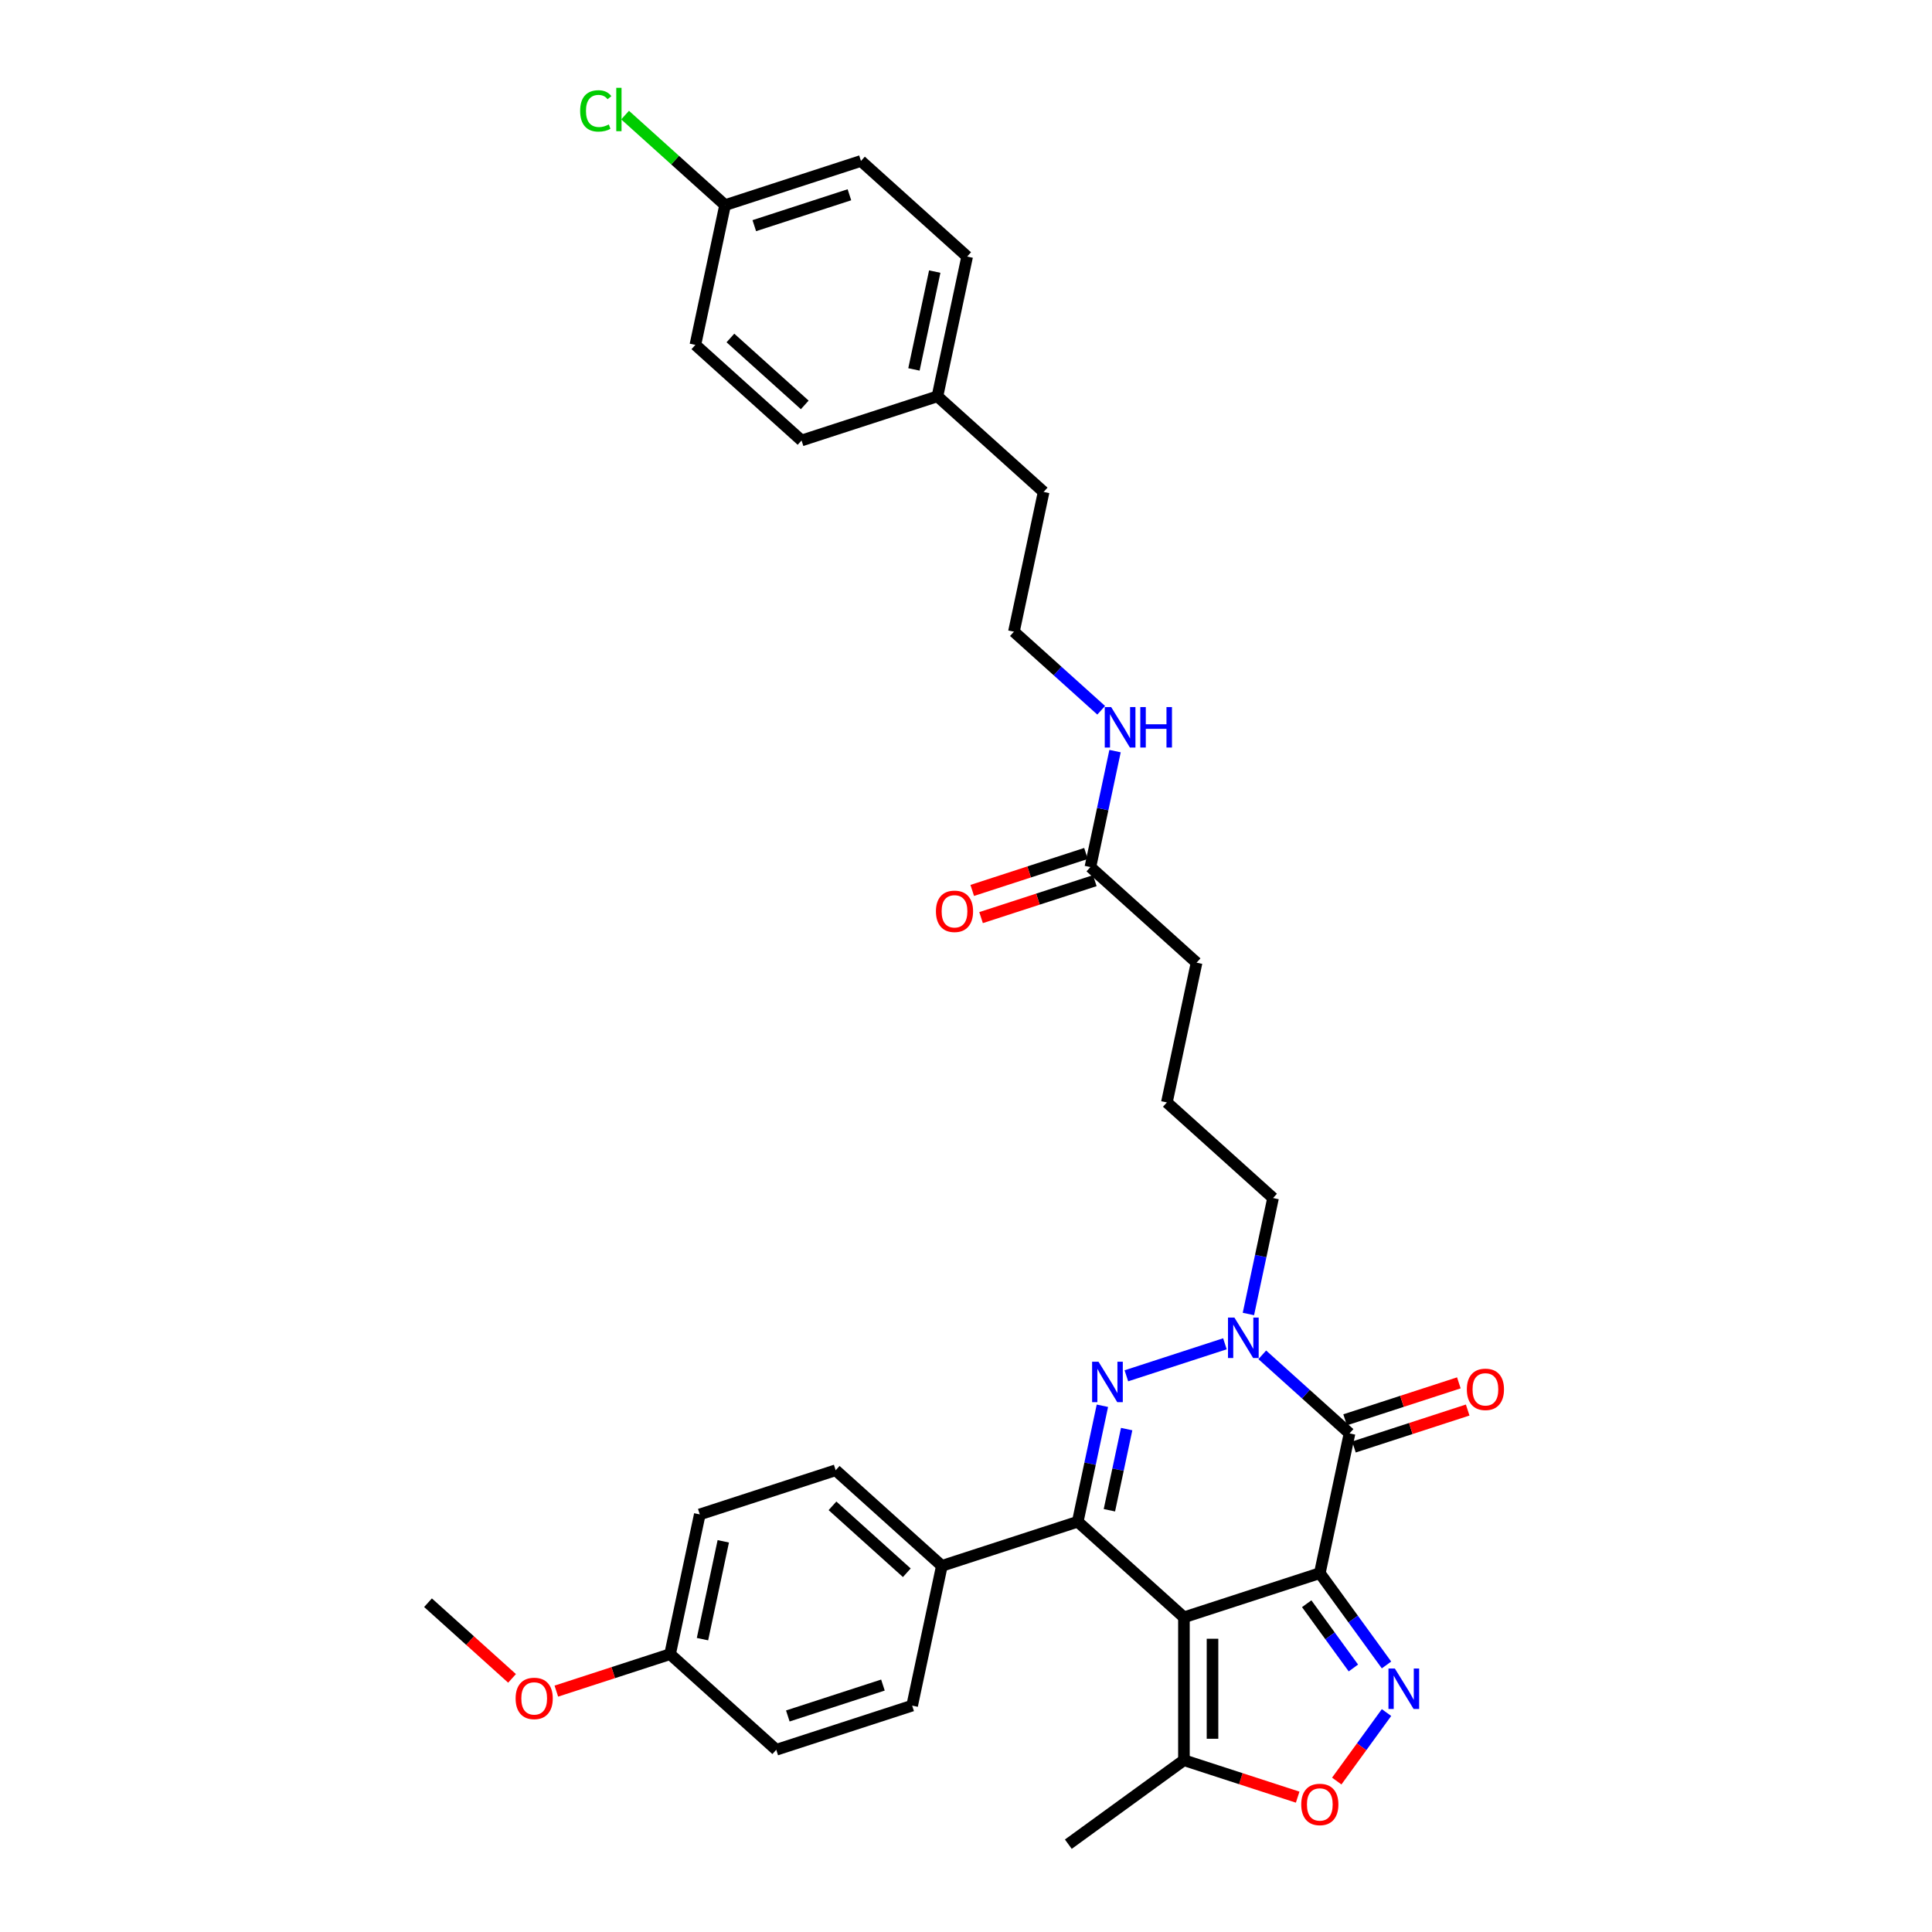 <?xml version='1.0' encoding='iso-8859-1'?>
<svg version='1.1' baseProfile='full'
              xmlns='http://www.w3.org/2000/svg'
                      xmlns:rdkit='http://www.rdkit.org/xml'
                      xmlns:xlink='http://www.w3.org/1999/xlink'
                  xml:space='preserve'
width='1000px' height='1000px' viewBox='0 0 1000 1000'>
<!-- END OF HEADER -->
<rect style='opacity:1.0;fill:#FFFFFF;stroke:none' width='1000' height='1000' x='0' y='0'> </rect>
<path class='bond-0' d='M 683.136,814.266 L 612.8,837.12' style='fill:none;fill-rule:evenodd;stroke:#000000;stroke-width:6px;stroke-linecap:butt;stroke-linejoin:miter;stroke-opacity:1' />
<path class='bond-2' d='M 683.136,814.266 L 698.513,741.927' style='fill:none;fill-rule:evenodd;stroke:#000000;stroke-width:6px;stroke-linecap:butt;stroke-linejoin:miter;stroke-opacity:1' />
<path class='bond-4' d='M 683.136,814.266 L 700.396,838.021' style='fill:none;fill-rule:evenodd;stroke:#000000;stroke-width:6px;stroke-linecap:butt;stroke-linejoin:miter;stroke-opacity:1' />
<path class='bond-4' d='M 700.396,838.021 L 717.655,861.777' style='fill:none;fill-rule:evenodd;stroke:#0000FF;stroke-width:6px;stroke-linecap:butt;stroke-linejoin:miter;stroke-opacity:1' />
<path class='bond-4' d='M 676.348,830.087 L 688.429,846.715' style='fill:none;fill-rule:evenodd;stroke:#000000;stroke-width:6px;stroke-linecap:butt;stroke-linejoin:miter;stroke-opacity:1' />
<path class='bond-4' d='M 688.429,846.715 L 700.511,863.344' style='fill:none;fill-rule:evenodd;stroke:#0000FF;stroke-width:6px;stroke-linecap:butt;stroke-linejoin:miter;stroke-opacity:1' />
<path class='bond-3' d='M 612.8,837.12 L 557.841,787.634' style='fill:none;fill-rule:evenodd;stroke:#000000;stroke-width:6px;stroke-linecap:butt;stroke-linejoin:miter;stroke-opacity:1' />
<path class='bond-7' d='M 612.8,837.12 L 612.8,911.075' style='fill:none;fill-rule:evenodd;stroke:#000000;stroke-width:6px;stroke-linecap:butt;stroke-linejoin:miter;stroke-opacity:1' />
<path class='bond-7' d='M 627.592,848.213 L 627.592,899.982' style='fill:none;fill-rule:evenodd;stroke:#000000;stroke-width:6px;stroke-linecap:butt;stroke-linejoin:miter;stroke-opacity:1' />
<path class='bond-1' d='M 583.009,712.113 L 634.019,695.539' style='fill:none;fill-rule:evenodd;stroke:#0000FF;stroke-width:6px;stroke-linecap:butt;stroke-linejoin:miter;stroke-opacity:1' />
<path class='bond-34' d='M 570.598,727.615 L 564.219,757.625' style='fill:none;fill-rule:evenodd;stroke:#0000FF;stroke-width:6px;stroke-linecap:butt;stroke-linejoin:miter;stroke-opacity:1' />
<path class='bond-34' d='M 564.219,757.625 L 557.841,787.634' style='fill:none;fill-rule:evenodd;stroke:#000000;stroke-width:6px;stroke-linecap:butt;stroke-linejoin:miter;stroke-opacity:1' />
<path class='bond-34' d='M 583.152,739.693 L 578.687,760.7' style='fill:none;fill-rule:evenodd;stroke:#0000FF;stroke-width:6px;stroke-linecap:butt;stroke-linejoin:miter;stroke-opacity:1' />
<path class='bond-34' d='M 578.687,760.7 L 574.222,781.706' style='fill:none;fill-rule:evenodd;stroke:#000000;stroke-width:6px;stroke-linecap:butt;stroke-linejoin:miter;stroke-opacity:1' />
<path class='bond-5' d='M 698.513,741.927 L 675.929,721.592' style='fill:none;fill-rule:evenodd;stroke:#000000;stroke-width:6px;stroke-linecap:butt;stroke-linejoin:miter;stroke-opacity:1' />
<path class='bond-5' d='M 675.929,721.592 L 653.345,701.257' style='fill:none;fill-rule:evenodd;stroke:#0000FF;stroke-width:6px;stroke-linecap:butt;stroke-linejoin:miter;stroke-opacity:1' />
<path class='bond-9' d='M 700.798,748.96 L 730.234,739.396' style='fill:none;fill-rule:evenodd;stroke:#000000;stroke-width:6px;stroke-linecap:butt;stroke-linejoin:miter;stroke-opacity:1' />
<path class='bond-9' d='M 730.234,739.396 L 759.671,729.831' style='fill:none;fill-rule:evenodd;stroke:#FF0000;stroke-width:6px;stroke-linecap:butt;stroke-linejoin:miter;stroke-opacity:1' />
<path class='bond-9' d='M 696.227,734.893 L 725.664,725.329' style='fill:none;fill-rule:evenodd;stroke:#000000;stroke-width:6px;stroke-linecap:butt;stroke-linejoin:miter;stroke-opacity:1' />
<path class='bond-9' d='M 725.664,725.329 L 755.1,715.764' style='fill:none;fill-rule:evenodd;stroke:#FF0000;stroke-width:6px;stroke-linecap:butt;stroke-linejoin:miter;stroke-opacity:1' />
<path class='bond-8' d='M 557.841,787.634 L 487.505,810.487' style='fill:none;fill-rule:evenodd;stroke:#000000;stroke-width:6px;stroke-linecap:butt;stroke-linejoin:miter;stroke-opacity:1' />
<path class='bond-6' d='M 717.655,886.419 L 704.776,904.145' style='fill:none;fill-rule:evenodd;stroke:#0000FF;stroke-width:6px;stroke-linecap:butt;stroke-linejoin:miter;stroke-opacity:1' />
<path class='bond-6' d='M 704.776,904.145 L 691.898,921.87' style='fill:none;fill-rule:evenodd;stroke:#FF0000;stroke-width:6px;stroke-linecap:butt;stroke-linejoin:miter;stroke-opacity:1' />
<path class='bond-15' d='M 646.172,680.12 L 652.551,650.111' style='fill:none;fill-rule:evenodd;stroke:#0000FF;stroke-width:6px;stroke-linecap:butt;stroke-linejoin:miter;stroke-opacity:1' />
<path class='bond-15' d='M 652.551,650.111 L 658.929,620.101' style='fill:none;fill-rule:evenodd;stroke:#000000;stroke-width:6px;stroke-linecap:butt;stroke-linejoin:miter;stroke-opacity:1' />
<path class='bond-33' d='M 671.673,930.204 L 642.237,920.64' style='fill:none;fill-rule:evenodd;stroke:#FF0000;stroke-width:6px;stroke-linecap:butt;stroke-linejoin:miter;stroke-opacity:1' />
<path class='bond-33' d='M 642.237,920.64 L 612.8,911.075' style='fill:none;fill-rule:evenodd;stroke:#000000;stroke-width:6px;stroke-linecap:butt;stroke-linejoin:miter;stroke-opacity:1' />
<path class='bond-27' d='M 612.8,911.075 L 552.969,954.545' style='fill:none;fill-rule:evenodd;stroke:#000000;stroke-width:6px;stroke-linecap:butt;stroke-linejoin:miter;stroke-opacity:1' />
<path class='bond-12' d='M 487.505,810.487 L 432.545,761.001' style='fill:none;fill-rule:evenodd;stroke:#000000;stroke-width:6px;stroke-linecap:butt;stroke-linejoin:miter;stroke-opacity:1' />
<path class='bond-12' d='M 469.364,814.056 L 430.892,779.416' style='fill:none;fill-rule:evenodd;stroke:#000000;stroke-width:6px;stroke-linecap:butt;stroke-linejoin:miter;stroke-opacity:1' />
<path class='bond-13' d='M 487.505,810.487 L 472.129,882.827' style='fill:none;fill-rule:evenodd;stroke:#000000;stroke-width:6px;stroke-linecap:butt;stroke-linejoin:miter;stroke-opacity:1' />
<path class='bond-10' d='M 564.386,448.79 L 619.346,498.276' style='fill:none;fill-rule:evenodd;stroke:#000000;stroke-width:6px;stroke-linecap:butt;stroke-linejoin:miter;stroke-opacity:1' />
<path class='bond-11' d='M 562.101,441.756 L 532.664,451.321' style='fill:none;fill-rule:evenodd;stroke:#000000;stroke-width:6px;stroke-linecap:butt;stroke-linejoin:miter;stroke-opacity:1' />
<path class='bond-11' d='M 532.664,451.321 L 503.228,460.885' style='fill:none;fill-rule:evenodd;stroke:#FF0000;stroke-width:6px;stroke-linecap:butt;stroke-linejoin:miter;stroke-opacity:1' />
<path class='bond-11' d='M 566.671,455.823 L 537.235,465.388' style='fill:none;fill-rule:evenodd;stroke:#000000;stroke-width:6px;stroke-linecap:butt;stroke-linejoin:miter;stroke-opacity:1' />
<path class='bond-11' d='M 537.235,465.388 L 507.798,474.952' style='fill:none;fill-rule:evenodd;stroke:#FF0000;stroke-width:6px;stroke-linecap:butt;stroke-linejoin:miter;stroke-opacity:1' />
<path class='bond-14' d='M 564.386,448.79 L 570.765,418.781' style='fill:none;fill-rule:evenodd;stroke:#000000;stroke-width:6px;stroke-linecap:butt;stroke-linejoin:miter;stroke-opacity:1' />
<path class='bond-14' d='M 570.765,418.781 L 577.143,388.771' style='fill:none;fill-rule:evenodd;stroke:#0000FF;stroke-width:6px;stroke-linecap:butt;stroke-linejoin:miter;stroke-opacity:1' />
<path class='bond-19' d='M 432.545,761.001 L 362.209,783.855' style='fill:none;fill-rule:evenodd;stroke:#000000;stroke-width:6px;stroke-linecap:butt;stroke-linejoin:miter;stroke-opacity:1' />
<path class='bond-18' d='M 472.129,882.827 L 401.793,905.68' style='fill:none;fill-rule:evenodd;stroke:#000000;stroke-width:6px;stroke-linecap:butt;stroke-linejoin:miter;stroke-opacity:1' />
<path class='bond-18' d='M 457.007,872.188 L 407.772,888.185' style='fill:none;fill-rule:evenodd;stroke:#000000;stroke-width:6px;stroke-linecap:butt;stroke-linejoin:miter;stroke-opacity:1' />
<path class='bond-26' d='M 569.97,367.634 L 547.386,347.299' style='fill:none;fill-rule:evenodd;stroke:#0000FF;stroke-width:6px;stroke-linecap:butt;stroke-linejoin:miter;stroke-opacity:1' />
<path class='bond-26' d='M 547.386,347.299 L 524.802,326.964' style='fill:none;fill-rule:evenodd;stroke:#000000;stroke-width:6px;stroke-linecap:butt;stroke-linejoin:miter;stroke-opacity:1' />
<path class='bond-29' d='M 658.929,620.101 L 603.969,570.615' style='fill:none;fill-rule:evenodd;stroke:#000000;stroke-width:6px;stroke-linecap:butt;stroke-linejoin:miter;stroke-opacity:1' />
<path class='bond-16' d='M 375.299,106.167 L 445.635,83.313' style='fill:none;fill-rule:evenodd;stroke:#000000;stroke-width:6px;stroke-linecap:butt;stroke-linejoin:miter;stroke-opacity:1' />
<path class='bond-16' d='M 390.421,116.806 L 439.656,100.809' style='fill:none;fill-rule:evenodd;stroke:#000000;stroke-width:6px;stroke-linecap:butt;stroke-linejoin:miter;stroke-opacity:1' />
<path class='bond-21' d='M 375.299,106.167 L 349.424,82.869' style='fill:none;fill-rule:evenodd;stroke:#000000;stroke-width:6px;stroke-linecap:butt;stroke-linejoin:miter;stroke-opacity:1' />
<path class='bond-21' d='M 349.424,82.869 L 323.549,59.571' style='fill:none;fill-rule:evenodd;stroke:#00CC00;stroke-width:6px;stroke-linecap:butt;stroke-linejoin:miter;stroke-opacity:1' />
<path class='bond-36' d='M 375.299,106.167 L 359.923,178.506' style='fill:none;fill-rule:evenodd;stroke:#000000;stroke-width:6px;stroke-linecap:butt;stroke-linejoin:miter;stroke-opacity:1' />
<path class='bond-17' d='M 346.833,856.194 L 401.793,905.68' style='fill:none;fill-rule:evenodd;stroke:#000000;stroke-width:6px;stroke-linecap:butt;stroke-linejoin:miter;stroke-opacity:1' />
<path class='bond-28' d='M 346.833,856.194 L 317.396,865.759' style='fill:none;fill-rule:evenodd;stroke:#000000;stroke-width:6px;stroke-linecap:butt;stroke-linejoin:miter;stroke-opacity:1' />
<path class='bond-28' d='M 317.396,865.759 L 287.96,875.323' style='fill:none;fill-rule:evenodd;stroke:#FF0000;stroke-width:6px;stroke-linecap:butt;stroke-linejoin:miter;stroke-opacity:1' />
<path class='bond-35' d='M 346.833,856.194 L 362.209,783.855' style='fill:none;fill-rule:evenodd;stroke:#000000;stroke-width:6px;stroke-linecap:butt;stroke-linejoin:miter;stroke-opacity:1' />
<path class='bond-35' d='M 363.607,848.419 L 374.371,797.781' style='fill:none;fill-rule:evenodd;stroke:#000000;stroke-width:6px;stroke-linecap:butt;stroke-linejoin:miter;stroke-opacity:1' />
<path class='bond-20' d='M 485.219,205.139 L 540.179,254.625' style='fill:none;fill-rule:evenodd;stroke:#000000;stroke-width:6px;stroke-linecap:butt;stroke-linejoin:miter;stroke-opacity:1' />
<path class='bond-24' d='M 485.219,205.139 L 414.883,227.992' style='fill:none;fill-rule:evenodd;stroke:#000000;stroke-width:6px;stroke-linecap:butt;stroke-linejoin:miter;stroke-opacity:1' />
<path class='bond-25' d='M 485.219,205.139 L 500.595,132.799' style='fill:none;fill-rule:evenodd;stroke:#000000;stroke-width:6px;stroke-linecap:butt;stroke-linejoin:miter;stroke-opacity:1' />
<path class='bond-25' d='M 473.057,191.213 L 483.821,140.575' style='fill:none;fill-rule:evenodd;stroke:#000000;stroke-width:6px;stroke-linecap:butt;stroke-linejoin:miter;stroke-opacity:1' />
<path class='bond-22' d='M 445.635,83.313 L 500.595,132.799' style='fill:none;fill-rule:evenodd;stroke:#000000;stroke-width:6px;stroke-linecap:butt;stroke-linejoin:miter;stroke-opacity:1' />
<path class='bond-23' d='M 359.923,178.506 L 414.883,227.992' style='fill:none;fill-rule:evenodd;stroke:#000000;stroke-width:6px;stroke-linecap:butt;stroke-linejoin:miter;stroke-opacity:1' />
<path class='bond-23' d='M 378.064,174.937 L 416.536,209.578' style='fill:none;fill-rule:evenodd;stroke:#000000;stroke-width:6px;stroke-linecap:butt;stroke-linejoin:miter;stroke-opacity:1' />
<path class='bond-31' d='M 524.802,326.964 L 540.179,254.625' style='fill:none;fill-rule:evenodd;stroke:#000000;stroke-width:6px;stroke-linecap:butt;stroke-linejoin:miter;stroke-opacity:1' />
<path class='bond-32' d='M 265.034,868.727 L 243.285,849.144' style='fill:none;fill-rule:evenodd;stroke:#FF0000;stroke-width:6px;stroke-linecap:butt;stroke-linejoin:miter;stroke-opacity:1' />
<path class='bond-32' d='M 243.285,849.144 L 221.537,829.562' style='fill:none;fill-rule:evenodd;stroke:#000000;stroke-width:6px;stroke-linecap:butt;stroke-linejoin:miter;stroke-opacity:1' />
<path class='bond-30' d='M 603.969,570.615 L 619.346,498.276' style='fill:none;fill-rule:evenodd;stroke:#000000;stroke-width:6px;stroke-linecap:butt;stroke-linejoin:miter;stroke-opacity:1' />
<path  class='atom-2' d='M 568.587 704.822
L 575.45 715.916
Q 576.131 717.01, 577.225 718.992
Q 578.32 720.974, 578.379 721.092
L 578.379 704.822
L 581.16 704.822
L 581.16 725.766
L 578.29 725.766
L 570.924 713.638
Q 570.066 712.218, 569.149 710.591
Q 568.262 708.964, 567.996 708.461
L 567.996 725.766
L 565.274 725.766
L 565.274 704.822
L 568.587 704.822
' fill='#0000FF'/>
<path  class='atom-5' d='M 721.977 863.626
L 728.84 874.719
Q 729.52 875.813, 730.615 877.795
Q 731.709 879.777, 731.769 879.896
L 731.769 863.626
L 734.549 863.626
L 734.549 884.57
L 731.68 884.57
L 724.314 872.441
Q 723.456 871.021, 722.539 869.394
Q 721.651 867.767, 721.385 867.264
L 721.385 884.57
L 718.664 884.57
L 718.664 863.626
L 721.977 863.626
' fill='#0000FF'/>
<path  class='atom-6' d='M 638.923 681.969
L 645.786 693.062
Q 646.467 694.157, 647.561 696.139
Q 648.656 698.121, 648.715 698.239
L 648.715 681.969
L 651.496 681.969
L 651.496 702.913
L 648.626 702.913
L 641.26 690.784
Q 640.402 689.364, 639.485 687.737
Q 638.598 686.11, 638.332 685.607
L 638.332 702.913
L 635.61 702.913
L 635.61 681.969
L 638.923 681.969
' fill='#0000FF'/>
<path  class='atom-7' d='M 673.522 933.988
Q 673.522 928.959, 676.007 926.149
Q 678.492 923.339, 683.136 923.339
Q 687.781 923.339, 690.266 926.149
Q 692.751 928.959, 692.751 933.988
Q 692.751 939.076, 690.236 941.975
Q 687.722 944.845, 683.136 944.845
Q 678.522 944.845, 676.007 941.975
Q 673.522 939.106, 673.522 933.988
M 683.136 942.478
Q 686.331 942.478, 688.047 940.348
Q 689.792 938.189, 689.792 933.988
Q 689.792 929.876, 688.047 927.805
Q 686.331 925.705, 683.136 925.705
Q 679.942 925.705, 678.196 927.776
Q 676.48 929.847, 676.48 933.988
Q 676.48 938.218, 678.196 940.348
Q 679.942 942.478, 683.136 942.478
' fill='#FF0000'/>
<path  class='atom-10' d='M 759.234 719.132
Q 759.234 714.103, 761.719 711.293
Q 764.204 708.483, 768.849 708.483
Q 773.493 708.483, 775.978 711.293
Q 778.463 714.103, 778.463 719.132
Q 778.463 724.221, 775.948 727.12
Q 773.434 729.989, 768.849 729.989
Q 764.234 729.989, 761.719 727.12
Q 759.234 724.25, 759.234 719.132
M 768.849 727.622
Q 772.044 727.622, 773.759 725.493
Q 775.505 723.333, 775.505 719.132
Q 775.505 715.02, 773.759 712.95
Q 772.044 710.849, 768.849 710.849
Q 765.654 710.849, 763.908 712.92
Q 762.193 714.991, 762.193 719.132
Q 762.193 723.363, 763.908 725.493
Q 765.654 727.622, 768.849 727.622
' fill='#FF0000'/>
<path  class='atom-12' d='M 484.436 471.703
Q 484.436 466.674, 486.921 463.863
Q 489.406 461.053, 494.05 461.053
Q 498.694 461.053, 501.179 463.863
Q 503.664 466.674, 503.664 471.703
Q 503.664 476.791, 501.15 479.69
Q 498.635 482.559, 494.05 482.559
Q 489.435 482.559, 486.921 479.69
Q 484.436 476.82, 484.436 471.703
M 494.05 480.193
Q 497.245 480.193, 498.961 478.063
Q 500.706 475.903, 500.706 471.703
Q 500.706 467.591, 498.961 465.52
Q 497.245 463.42, 494.05 463.42
Q 490.855 463.42, 489.11 465.49
Q 487.394 467.561, 487.394 471.703
Q 487.394 475.933, 489.11 478.063
Q 490.855 480.193, 494.05 480.193
' fill='#FF0000'/>
<path  class='atom-15' d='M 575.133 365.978
L 581.996 377.072
Q 582.676 378.166, 583.771 380.148
Q 584.865 382.13, 584.924 382.248
L 584.924 365.978
L 587.705 365.978
L 587.705 386.922
L 584.836 386.922
L 577.47 374.794
Q 576.612 373.374, 575.695 371.747
Q 574.807 370.12, 574.541 369.617
L 574.541 386.922
L 571.819 386.922
L 571.819 365.978
L 575.133 365.978
' fill='#0000FF'/>
<path  class='atom-15' d='M 590.22 365.978
L 593.059 365.978
L 593.059 374.882
L 603.768 374.882
L 603.768 365.978
L 606.608 365.978
L 606.608 386.922
L 603.768 386.922
L 603.768 377.249
L 593.059 377.249
L 593.059 386.922
L 590.22 386.922
L 590.22 365.978
' fill='#0000FF'/>
<path  class='atom-22' d='M 300.283 57.406
Q 300.283 52.199, 302.709 49.478
Q 305.164 46.727, 309.808 46.727
Q 314.127 46.727, 316.435 49.774
L 314.482 51.371
Q 312.796 49.152, 309.808 49.152
Q 306.643 49.152, 304.957 51.282
Q 303.3 53.383, 303.3 57.406
Q 303.3 61.547, 305.016 63.677
Q 306.762 65.807, 310.134 65.807
Q 312.441 65.807, 315.133 64.417
L 315.962 66.635
Q 314.867 67.345, 313.21 67.76
Q 311.554 68.174, 309.72 68.174
Q 305.164 68.174, 302.709 65.393
Q 300.283 62.612, 300.283 57.406
' fill='#00CC00'/>
<path  class='atom-22' d='M 318.979 45.455
L 321.701 45.455
L 321.701 67.907
L 318.979 67.907
L 318.979 45.455
' fill='#00CC00'/>
<path  class='atom-29' d='M 266.883 879.107
Q 266.883 874.078, 269.368 871.268
Q 271.852 868.458, 276.497 868.458
Q 281.141 868.458, 283.626 871.268
Q 286.111 874.078, 286.111 879.107
Q 286.111 884.195, 283.597 887.094
Q 281.082 889.964, 276.497 889.964
Q 271.882 889.964, 269.368 887.094
Q 266.883 884.225, 266.883 879.107
M 276.497 887.597
Q 279.692 887.597, 281.408 885.467
Q 283.153 883.308, 283.153 879.107
Q 283.153 874.995, 281.408 872.924
Q 279.692 870.824, 276.497 870.824
Q 273.302 870.824, 271.557 872.895
Q 269.841 874.966, 269.841 879.107
Q 269.841 883.337, 271.557 885.467
Q 273.302 887.597, 276.497 887.597
' fill='#FF0000'/>
</svg>
